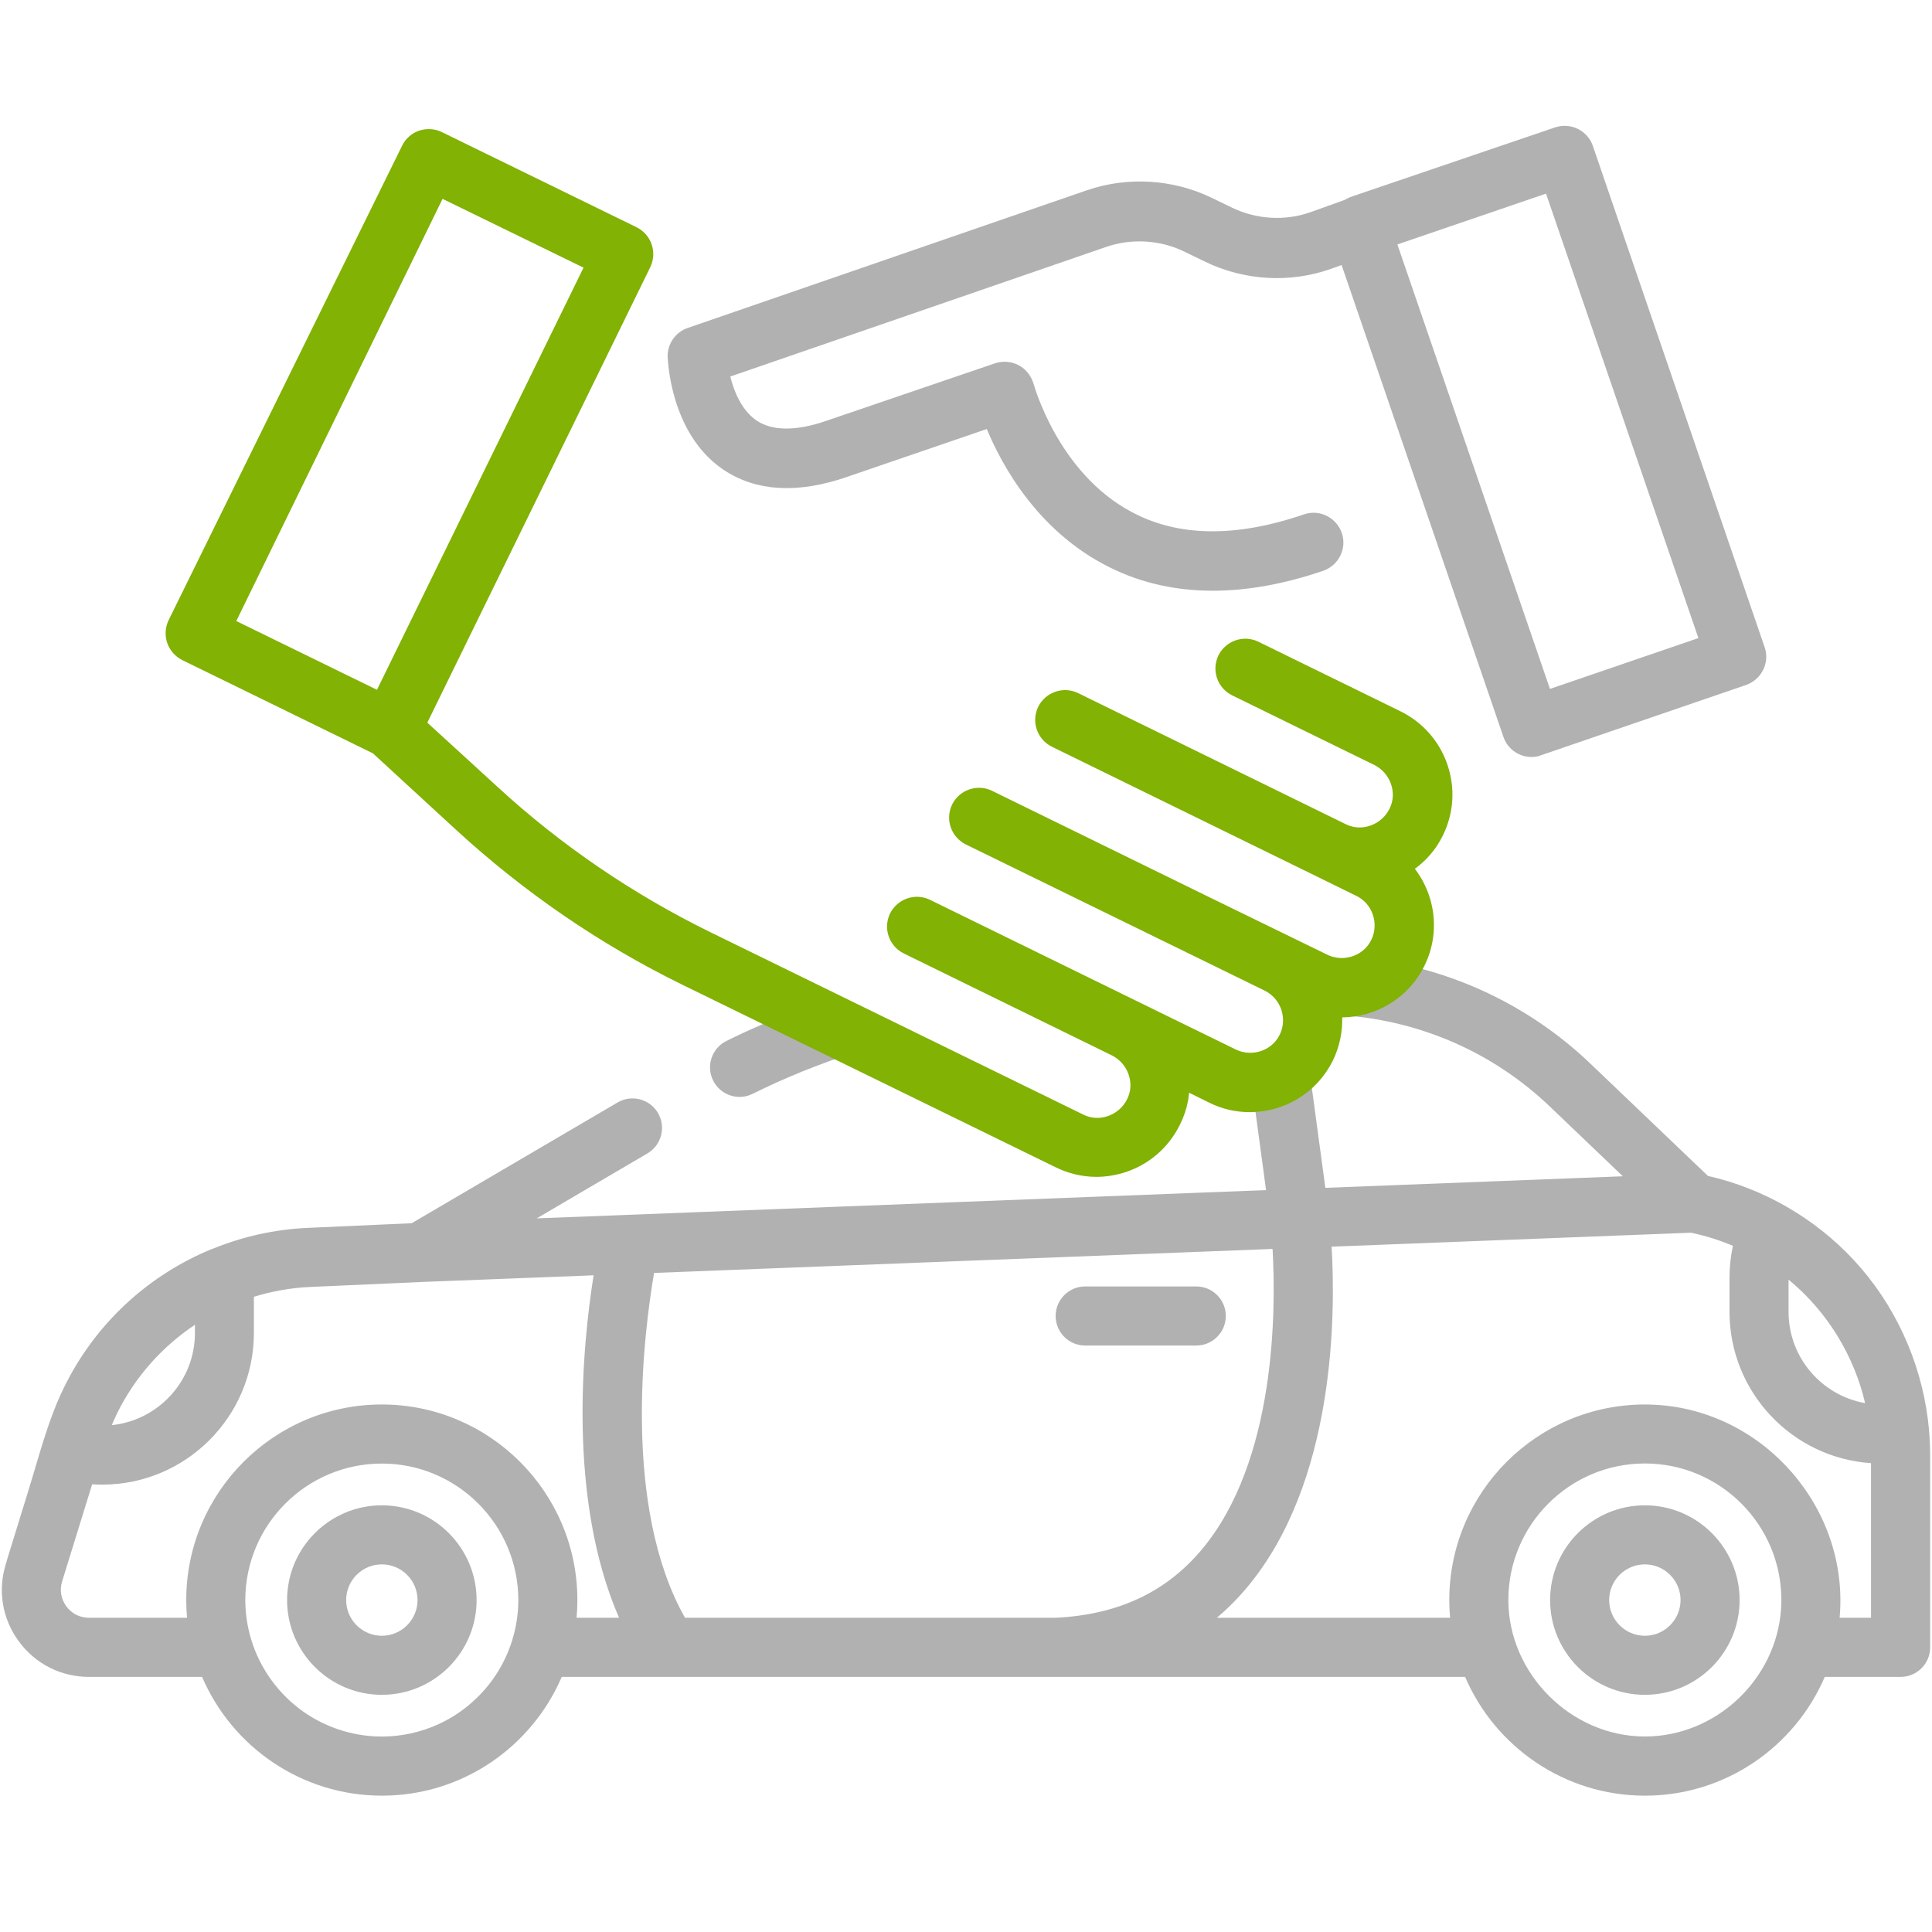 <?xml version="1.0" encoding="utf-8"?>
<!-- Generator: Adobe Illustrator 17.0.0, SVG Export Plug-In . SVG Version: 6.00 Build 0)  -->
<!DOCTYPE svg PUBLIC "-//W3C//DTD SVG 1.1//EN" "http://www.w3.org/Graphics/SVG/1.1/DTD/svg11.dtd">
<svg version="1.1" id="Слой_1" xmlns="http://www.w3.org/2000/svg" xmlns:xlink="http://www.w3.org/1999/xlink" x="0px" y="0px"
	 width="120px" height="120px" viewBox="0 0 120 120" enable-background="new 0 0 120 120" xml:space="preserve">
<g>
	<g>
		<g>
			<path fill="#B1B1B1" d="M74.302,79.903h-6.899c-1.012,0-1.835,0.821-1.835,1.835s0.821,1.835,1.835,1.835h6.899
				c1.012,0,1.835-0.821,1.835-1.835S75.314,79.903,74.302,79.903z"/>
		</g>
	</g>
	<g>
		<g>
			<path fill="#B1B1B1" d="M23.717,93.498c-3.245,0-5.885,2.64-5.885,5.885s2.64,5.885,5.885,5.885s5.885-2.64,5.885-5.885
				S26.962,93.498,23.717,93.498z M23.717,101.6c-1.222,0-2.217-0.995-2.217-2.217s0.995-2.217,2.217-2.217s2.217,0.995,2.217,2.217
				S24.939,101.6,23.717,101.6z"/>
		</g>
	</g>
	<g>
		<g>
			<path fill="#B1B1B1" d="M102.165,93.498c-3.245,0-5.885,2.64-5.885,5.885s2.638,5.885,5.885,5.885s5.885-2.64,5.885-5.885
				S105.41,93.498,102.165,93.498z M102.165,101.6c-1.222,0-2.217-0.995-2.217-2.217s0.995-2.217,2.217-2.217
				s2.217,0.995,2.217,2.217S103.388,101.6,102.165,101.6z"/>
		</g>
	</g>
	<g>
		<g>
			<path fill="#B1B1B1" d="M46.751,67.938c2.02-1.006,4.123-1.846,6.269-2.55c-0.631-0.245-1.251-0.526-1.854-0.83
				c-0.763-0.386-1.266-1.079-1.525-1.861c-1.536,0.585-3.051,1.228-4.523,1.959c-0.907,0.451-1.276,1.553-0.825,2.458
				C44.744,68.02,45.846,68.39,46.751,67.938z"/>
			<path fill="#B1B1B1" d="M119.741,88.141c-0.467-3.669-2.089-7.186-4.616-9.895c-2.411-2.587-5.594-4.427-9.043-5.208
				l-7.289-6.964c-3.35-3.201-7.473-5.324-11.923-6.237c-0.478,0.939-1.377,1.641-2.69,1.741c-0.245,0.58-0.624,1.1-1.163,1.462
				c4.961,0.253,9.631,2.235,13.247,5.688l4.534,4.333L82.32,73.779l-1.119-8.276c-0.49,1.09-1.502,1.925-3.061,1.925
				c-0.138,0-0.256-0.025-0.385-0.038l0.882,6.53l-45.301,1.755l6.878-4.035c0.872-0.513,1.165-1.636,0.654-2.51
				c-0.511-0.872-1.636-1.165-2.51-0.654l-12.789,7.501l-6.459,0.289c-2.047,0.09-4.021,0.538-5.854,1.28
				c-0.055,0.017-0.103,0.034-0.151,0.054c-3.778,1.565-6.845,4.352-8.766,7.871c-0.407,0.746-0.761,1.523-1.06,2.321
				C2.68,89.384,2.24,91.048,1.737,92.67c-0.417,1.347-0.834,2.692-1.247,4.039c-0.04,0.147-0.086,0.293-0.13,0.44
				c-0.513,1.659-0.216,3.411,0.815,4.808c1.031,1.397,2.617,2.198,4.352,2.198h7.025c1.856,4.333,6.164,7.377,11.169,7.377
				c5.007,0,9.311-3.044,11.169-7.377c0,0,6.629,0,6.637,0h49.474c1.858,4.333,6.164,7.377,11.169,7.377
				c5.005,0,9.311-3.044,11.169-7.377h4.712c1.012,0,1.835-0.821,1.835-1.835V90.333C119.881,89.597,119.833,88.868,119.741,88.141z
				 M111.09,79.48c0.025,0.021,0.054,0.042,0.078,0.065c2.33,1.944,3.989,4.649,4.678,7.605c-2.699-0.473-4.756-2.837-4.756-5.669
				C111.09,81.481,111.09,79.48,111.09,79.48z M7.017,88.34c0.08-0.182,0.163-0.363,0.249-0.54l0.006-0.013
				c1.108-2.252,2.791-4.14,4.836-5.502v0.507c0,2.975-2.269,5.429-5.165,5.726C6.965,88.457,6.992,88.397,7.017,88.34z
				 M30.608,104.309c-0.865,1.207-2.047,2.183-3.403,2.797c-1.094,0.497-2.29,0.754-3.49,0.754c-1.839,0-3.648-0.608-5.114-1.722
				c-1.509-1.144-2.611-2.786-3.088-4.62c-0.182-0.694-0.277-1.416-0.277-2.135c0-4.674,3.803-8.479,8.479-8.479
				s8.479,3.803,8.479,8.483C32.192,101.144,31.632,102.883,30.608,104.309z M35.812,100.482c0.034-0.365,0.05-0.735,0.05-1.1
				c0-6.696-5.449-12.147-12.147-12.147s-12.147,5.449-12.147,12.147v0.01c0,0.352,0.017,0.731,0.05,1.09H5.523
				c-0.559,0-1.069-0.258-1.402-0.708s-0.427-1.014-0.264-1.546l1.867-6.036c0.207,0.015,0.415,0.021,0.624,0.021
				c5.196,0,9.422-4.228,9.422-9.422v-2.106c0-0.046-0.002-0.092-0.004-0.14c1.119-0.344,2.294-0.555,3.499-0.61
				c0,0,6.901-0.308,6.903-0.308l10.702-0.415c-0.689,4.341-1.643,13.861,1.58,21.27H35.812z M65.588,100.482H42.546
				c-3.918-6.937-2.566-17.645-1.921-21.418l38.416-1.49c0.216,3.796,0.218,13.174-4.402,18.678
				C72.41,98.902,69.449,100.287,65.588,100.482z M110.625,99.933c-0.293,4.368-4.037,7.924-8.46,7.924
				c-4.576,0-8.479-3.901-8.479-8.479c0-4.674,3.803-8.479,8.479-8.479s8.479,3.803,8.479,8.479
				C110.644,99.568,110.637,99.752,110.625,99.933z M116.213,100.482h-1.951c0.616-6.773-4.695-12.885-11.471-13.229
				c-0.207-0.01-0.415-0.017-0.626-0.017c-6.696,0-12.147,5.449-12.147,12.147c0,0.362,0.017,0.737,0.05,1.1H75.582
				c0.666-0.564,1.289-1.188,1.869-1.881c5.454-6.507,5.512-16.832,5.259-21.169l22.321-0.867c0.905,0.189,1.775,0.463,2.604,0.815
				c-0.142,0.65-0.212,1.318-0.212,1.993v2.106c0,4.984,3.889,9.074,8.789,9.399L116.213,100.482L116.213,100.482L116.213,100.482z"
				/>
		</g>
	</g>
</g>
<g>
	<g>
		<path fill="#B1B1B1" stroke="#B1B1B1" stroke-width="1.3" stroke-miterlimit="10" d="M42.117,22.155
			c0.021,0.182,0.161,4.4,3.134,6.449c1.848,1.266,4.24,1.406,7.153,0.402l9.263-3.174c0.784,2.089,2.852,6.31,7.153,8.621
			c1.969,1.066,4.14,1.588,6.51,1.588c2.07,0,4.301-0.402,6.65-1.205c0.624-0.222,0.964-0.905,0.744-1.527
			c-0.222-0.624-0.905-0.964-1.527-0.744c-4.4,1.508-8.179,1.446-11.232-0.201c-4.823-2.571-6.369-8.278-6.39-8.339
			c-0.101-0.321-0.302-0.603-0.603-0.763c-0.302-0.161-0.643-0.182-0.964-0.08l-10.426,3.555c-2.129,0.744-3.819,0.704-4.984-0.101
			c-1.307-0.905-1.808-2.632-1.99-3.677l23.891-8.238c1.749-0.603,3.717-0.482,5.385,0.342l1.245,0.603
			c2.271,1.106,4.944,1.266,7.314,0.423l1.286-0.463l10.268,29.939c0.101,0.302,0.321,0.543,0.603,0.683
			c0.161,0.08,0.342,0.121,0.522,0.121c0.142,0,0.262-0.021,0.402-0.08l12.719-4.36c0.624-0.222,0.964-0.905,0.744-1.527
			L98.32,9.274c-0.101-0.302-0.321-0.543-0.603-0.683c-0.281-0.142-0.624-0.161-0.924-0.061l-12.699,4.32
			c-0.101,0.04-0.201,0.101-0.302,0.161l-2.129,0.763c-1.768,0.643-3.757,0.522-5.445-0.302l-1.245-0.603
			c-2.25-1.085-4.882-1.245-7.234-0.442l-24.816,8.559C42.439,21.148,42.098,21.633,42.117,22.155z M85.982,14.82l0.04-0.021
			c0.08-0.04,0.161-0.08,0.241-0.121l10.168-3.476l9.885,28.835l-10.45,3.578L85.982,14.82z"/>
	</g>
</g>
<g>
	<g>
		<path fill="#81B204" stroke="#81B204" stroke-width="1.3" stroke-miterlimit="10" d="M11.616,40.42l11.915,5.827l5.244,4.823
			c4.18,3.838,8.862,7.054,13.966,9.545l23.128,11.31c0.704,0.342,1.467,0.522,2.231,0.522c0.562,0,1.125-0.101,1.668-0.281
			c1.286-0.442,2.33-1.366,2.933-2.592c0.442-0.865,0.603-1.808,0.503-2.753l2.191,1.085c0.723,0.362,1.487,0.522,2.231,0.522
			c1.888,0,3.698-1.045,4.582-2.852c0.482-1.004,0.603-2.07,0.442-3.074c0.222,0.021,0.442,0.04,0.664,0.04
			c1.888,0,3.698-1.045,4.582-2.852c0.985-2.009,0.522-4.36-1.004-5.868c0.924-0.503,1.687-1.266,2.15-2.231
			c0.603-1.226,0.683-2.611,0.241-3.899c-0.442-1.286-1.366-2.33-2.592-2.933l-8.825-4.32c-0.584-0.281-1.307-0.04-1.607,0.562
			c-0.281,0.603-0.04,1.307,0.562,1.607l8.821,4.32c0.643,0.321,1.125,0.865,1.366,1.548c0.241,0.683,0.201,1.406-0.121,2.049
			c-0.321,0.643-0.865,1.125-1.548,1.366s-1.406,0.201-2.049-0.121l-5.948-2.914l-10.67-5.225c-0.584-0.281-1.307-0.04-1.607,0.562
			c-0.281,0.603-0.04,1.307,0.562,1.607l16.618,8.138l2.29,1.125c1.326,0.643,1.869,2.271,1.226,3.597s-2.271,1.869-3.597,1.226
			l-2.271-1.106l-4.823-2.351l-13.744-6.73c-0.584-0.281-1.307-0.04-1.607,0.562c-0.281,0.603-0.04,1.307,0.562,1.607l18.567,9.082
			c1.326,0.664,1.869,2.271,1.226,3.597c-0.643,1.326-2.271,1.869-3.597,1.226l-6.369-3.115L57.47,56.469
			c-0.584-0.281-1.307-0.04-1.607,0.562c-0.281,0.603-0.04,1.307,0.562,1.607l12.919,6.329c0.643,0.321,1.125,0.865,1.366,1.548
			c0.241,0.683,0.201,1.406-0.121,2.049c-0.321,0.643-0.865,1.125-1.548,1.366s-1.406,0.201-2.049-0.121l-23.124-11.31
			c-4.882-2.391-9.403-5.466-13.402-9.143l-4.722-4.32l14.065-28.733c0.281-0.603,0.04-1.307-0.562-1.607l-12.08-5.904
			c-0.281-0.142-0.624-0.161-0.924-0.061C25.941,8.832,25.7,9.052,25.56,9.334l-14.507,29.48
			C10.773,39.415,11.014,40.117,11.616,40.42z M13.807,38.872l13.382-27.389l9.925,4.842L23.713,43.714L13.807,38.872z"/>
	</g>
</g>
</svg>